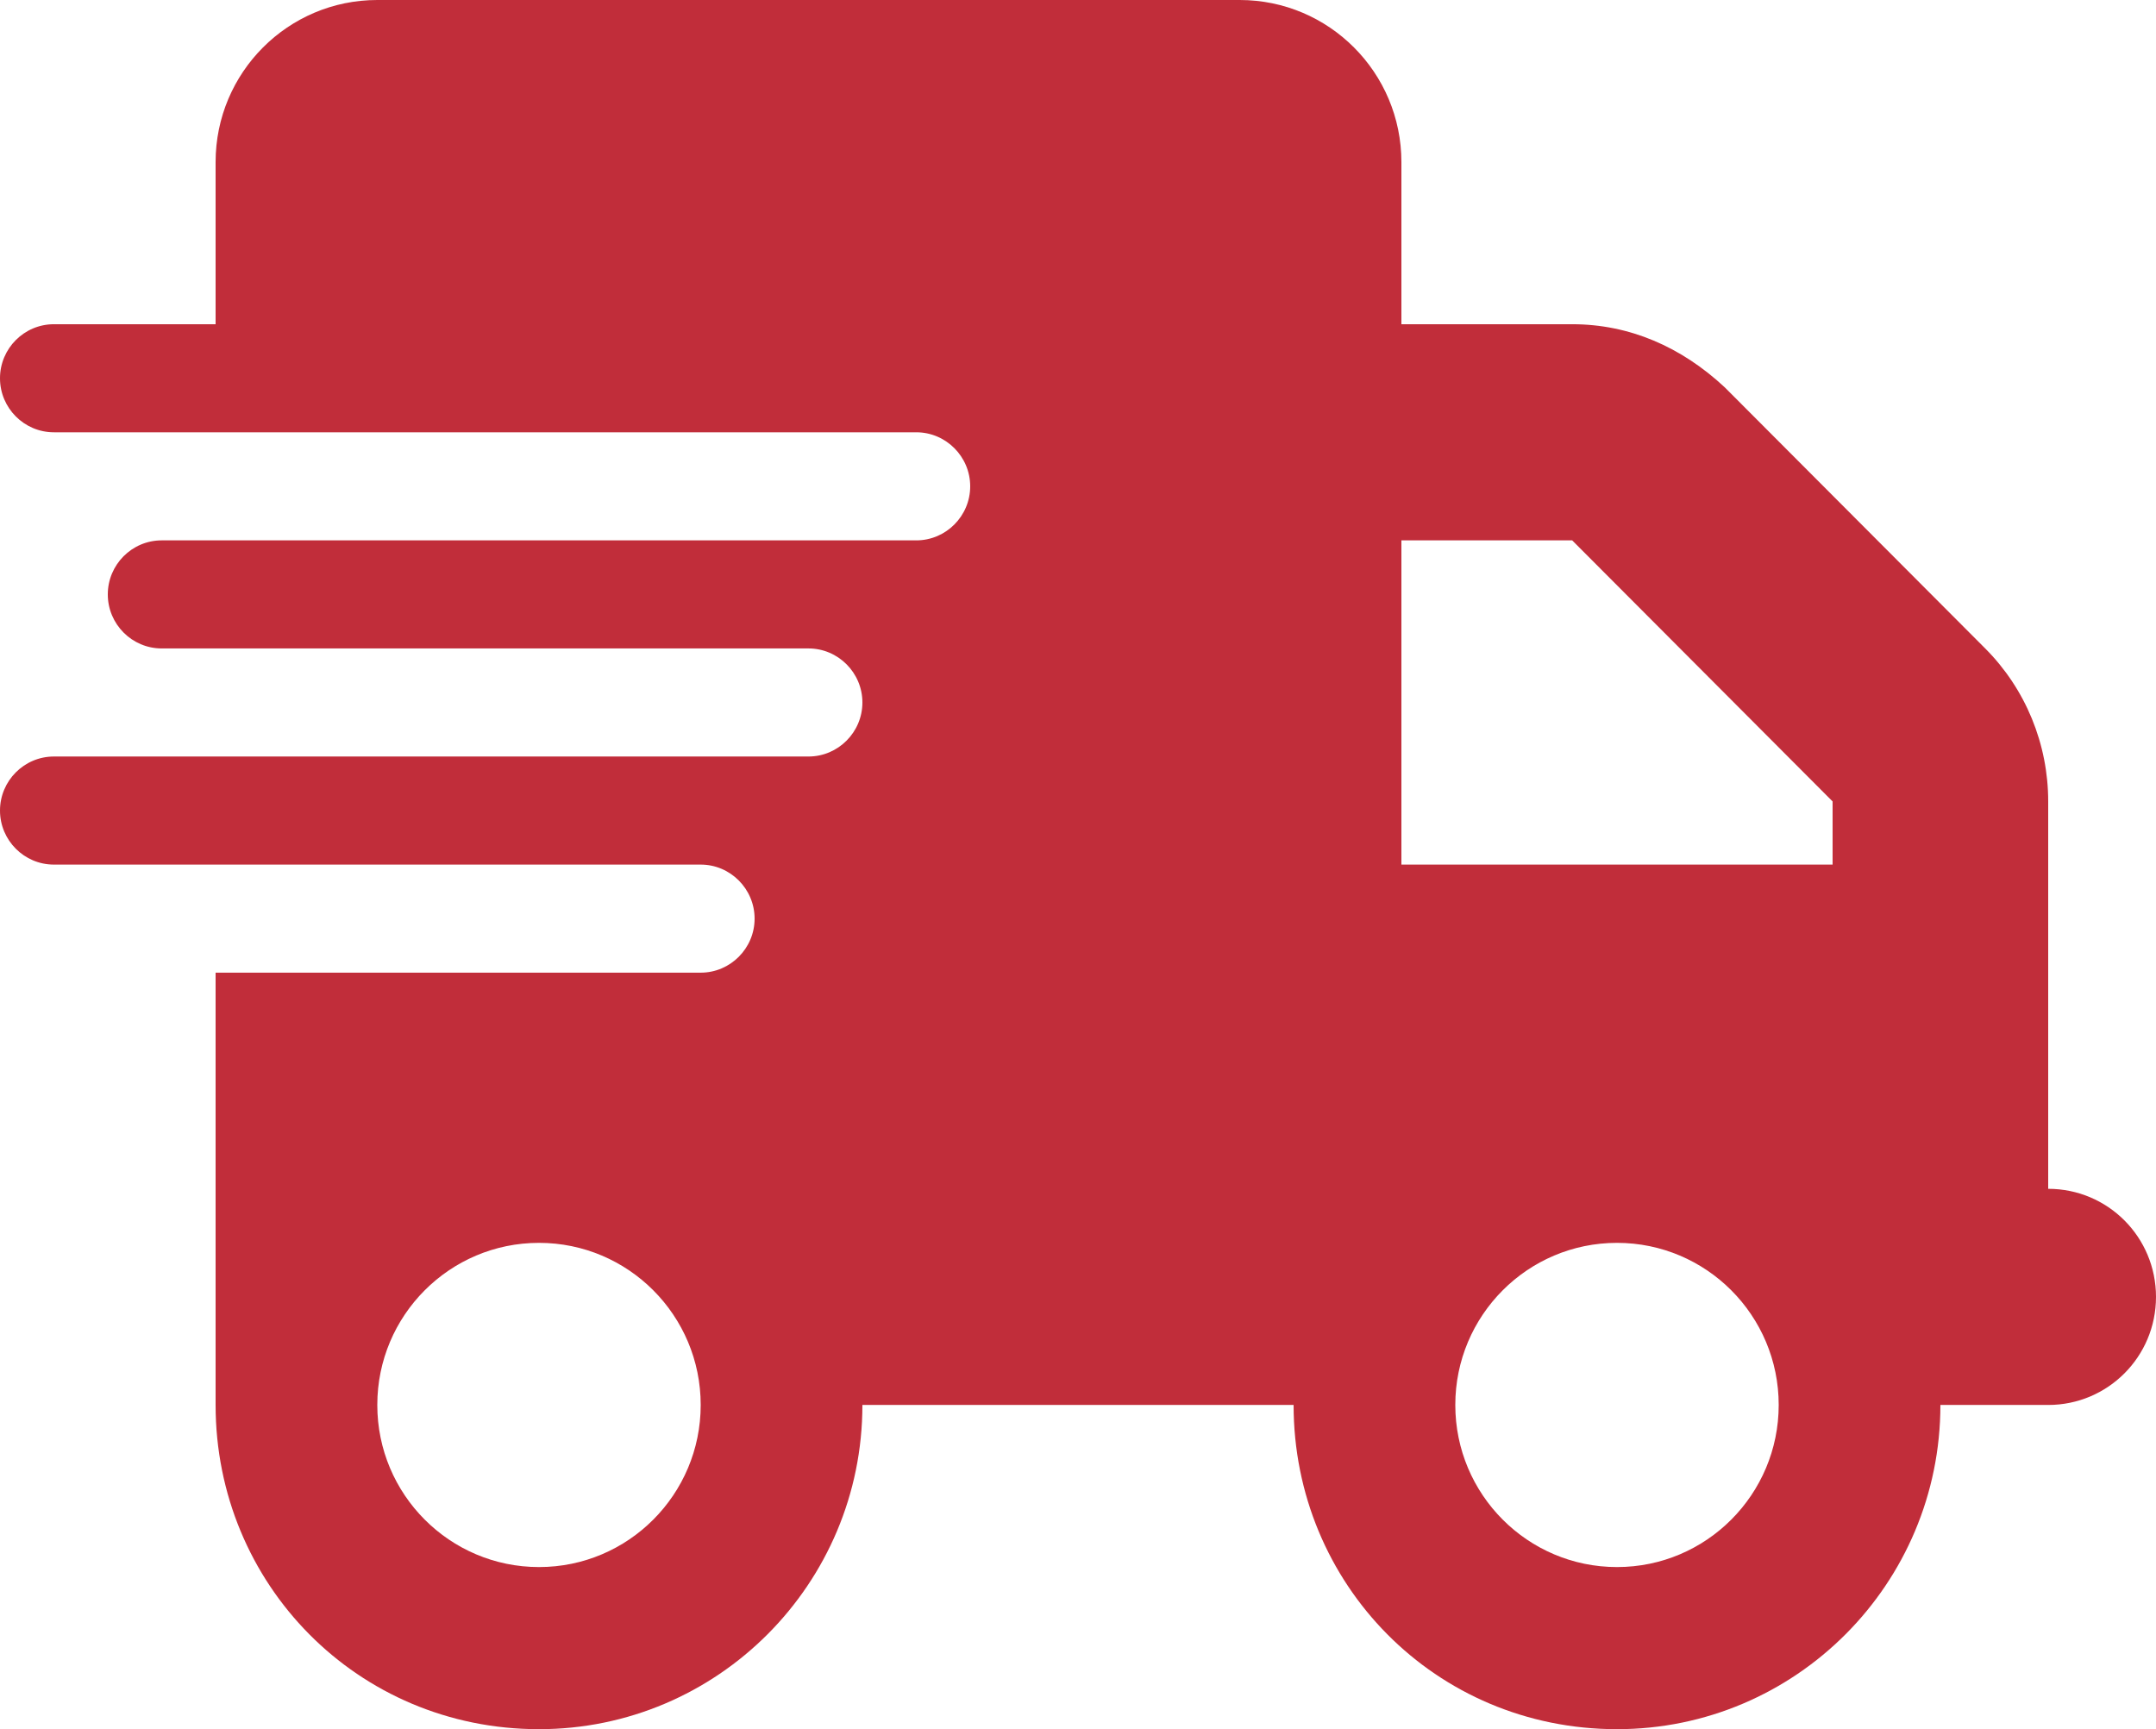 <svg xmlns="http://www.w3.org/2000/svg" xmlns:xlink="http://www.w3.org/1999/xlink" width="192px" height="154px" viewBox="0 0 192 154"><title>Shape</title><desc>Created with Sketch.</desc><g id="Page-1" stroke="none" stroke-width="1" fill="none" fill-rule="evenodd"><g id="truck-fast-solid" fill="#C12D3A" fill-rule="nonzero"><path d="M19.2,14.438 C19.2,6.464 25.647,0 33.6,0 L110.4,0 C118.35,0 124.8,6.464 124.8,14.438 L124.8,77 L182.4,77 L182.4,105.875 C187.71,105.875 192,110.176 192,115.5 C192,120.824 187.71,125.125 182.4,125.125 L172.8,125.125 C172.8,141.066 159.9,154 144,154 C127.83,154 115.2,141.066 115.2,125.125 L76.8,125.125 C76.8,141.066 63.9,154 48,154 C31.83,154 19.2,141.066 19.2,125.125 L19.2,86.625 L62.4,86.625 C65.04,86.625 67.2,84.459 67.2,81.812 C67.2,79.166 65.04,77 62.4,77 L4.8,77 C2.149,77 0,74.834 0,72.188 C0,69.541 2.149,67.375 4.8,67.375 L72,67.375 C74.64,67.375 76.8,65.209 76.8,62.562 C76.8,59.916 74.64,57.75 72,57.75 L14.4,57.75 C11.748,57.75 9.6,55.584 9.6,52.938 C9.6,50.291 11.748,48.125 14.4,48.125 L81.6,48.125 C84.24,48.125 86.4,45.959 86.4,43.312 C86.4,40.666 84.24,38.5 81.6,38.5 L4.8,38.5 C2.149,38.5 0,36.334 0,33.688 C0,31.041 2.149,28.875 4.8,28.875 L19.2,28.875 L19.2,14.438 Z M48,139.562 C55.95,139.562 62.4,133.096 62.4,125.125 C62.4,117.154 55.95,110.688 48,110.688 C40.05,110.688 33.6,117.154 33.6,125.125 C33.6,133.096 40.05,139.562 48,139.562 Z M144,110.688 C136.05,110.688 129.6,117.154 129.6,125.125 C129.6,133.096 136.05,139.562 144,139.562 C151.95,139.562 158.4,133.096 158.4,125.125 C158.4,117.154 151.95,110.688 144,110.688 Z M140.01,48.125 L120,48.125 L120,28.875 L140.01,28.875 C145.11,28.875 149.73,30.89 153.6,34.5 L176.79,57.75 C180.39,61.359 182.4,66.262 182.4,71.375 L182.4,86.625 L163.2,86.625 L163.2,71.375 L140.01,48.125 Z" id="Shape"></path></g></g></svg>